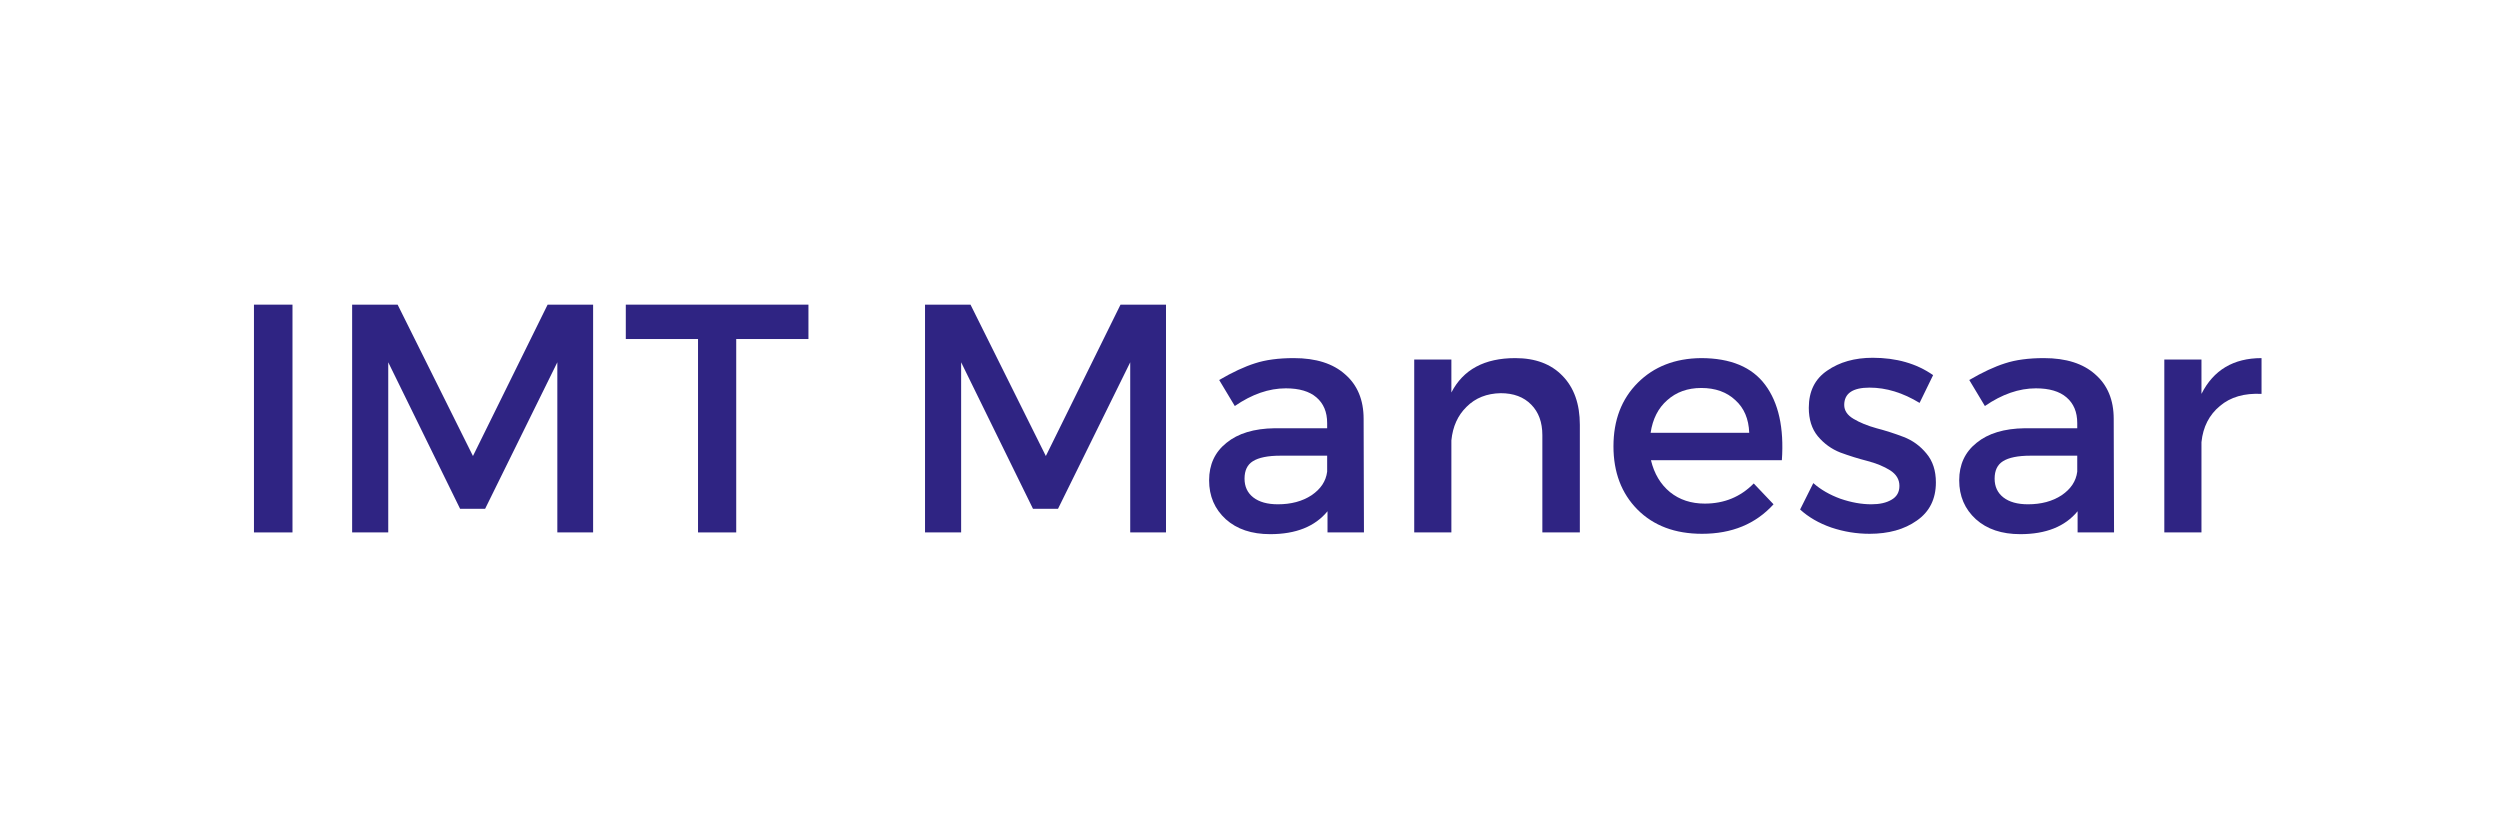 <svg xmlns="http://www.w3.org/2000/svg" xmlns:xlink="http://www.w3.org/1999/xlink" width="150" zoomAndPan="magnify" viewBox="0 0 112.5 37.5" height="50" preserveAspectRatio="xMidYMid meet" version="1.0"><defs><g/></defs><g fill="#2f2483" fill-opacity="1"><g transform="translate(10.084, 23.959)"><g><path d="M 3.078 0 L 1.344 0 L 1.344 -10.25 L 3.078 -10.25 Z M 3.078 0 "/></g></g></g><g fill="#2f2483" fill-opacity="1"><g transform="translate(14.502, 23.959)"><g><path d="M 12.188 0 L 10.578 0 L 10.578 -7.656 L 7.328 -1.062 L 6.203 -1.062 L 2.969 -7.656 L 2.969 0 L 1.344 0 L 1.344 -10.25 L 3.391 -10.25 L 6.781 -3.438 L 10.141 -10.25 L 12.188 -10.25 Z M 12.188 0 "/></g></g></g><g fill="#2f2483" fill-opacity="1"><g transform="translate(28.036, 23.959)"><g><path d="M 8.344 -8.703 L 5.094 -8.703 L 5.094 0 L 3.375 0 L 3.375 -8.703 L 0.125 -8.703 L 0.125 -10.25 L 8.344 -10.25 Z M 8.344 -8.703 "/></g></g></g><g fill="#2f2483" fill-opacity="1"><g transform="translate(36.507, 23.959)"><g/></g></g><g fill="#2f2483" fill-opacity="1"><g transform="translate(40.282, 23.959)"><g><path d="M 12.188 0 L 10.578 0 L 10.578 -7.656 L 7.328 -1.062 L 6.203 -1.062 L 2.969 -7.656 L 2.969 0 L 1.344 0 L 1.344 -10.25 L 3.391 -10.25 L 6.781 -3.438 L 10.141 -10.25 L 12.188 -10.25 Z M 12.188 0 "/></g></g></g><g fill="#2f2483" fill-opacity="1"><g transform="translate(53.816, 23.959)"><g><path d="M 5.922 0 L 5.922 -0.953 C 5.359 -0.266 4.5 0.078 3.344 0.078 C 2.508 0.078 1.844 -0.145 1.344 -0.594 C 0.844 -1.051 0.594 -1.633 0.594 -2.344 C 0.594 -3.051 0.852 -3.613 1.375 -4.031 C 1.895 -4.457 2.617 -4.676 3.547 -4.688 L 5.906 -4.688 L 5.906 -4.922 C 5.906 -5.422 5.742 -5.805 5.422 -6.078 C 5.109 -6.348 4.648 -6.484 4.047 -6.484 C 3.285 -6.484 2.52 -6.219 1.75 -5.688 L 1.047 -6.859 C 1.648 -7.211 2.188 -7.461 2.656 -7.609 C 3.133 -7.766 3.719 -7.844 4.406 -7.844 C 5.406 -7.844 6.176 -7.598 6.719 -7.109 C 7.27 -6.629 7.547 -5.961 7.547 -5.109 L 7.562 0 Z M 3.688 -1.266 C 4.281 -1.266 4.785 -1.398 5.203 -1.672 C 5.617 -1.953 5.852 -2.305 5.906 -2.734 L 5.906 -3.453 L 3.797 -3.453 C 3.234 -3.453 2.82 -3.367 2.562 -3.203 C 2.312 -3.047 2.188 -2.785 2.188 -2.422 C 2.188 -2.066 2.316 -1.785 2.578 -1.578 C 2.848 -1.367 3.219 -1.266 3.688 -1.266 Z M 3.688 -1.266 "/></g></g></g><g fill="#2f2483" fill-opacity="1"><g transform="translate(62.39, 23.959)"><g><path d="M 5.797 -7.844 C 6.703 -7.844 7.41 -7.578 7.922 -7.047 C 8.441 -6.516 8.703 -5.781 8.703 -4.844 L 8.703 0 L 7.016 0 L 7.016 -4.375 C 7.016 -4.957 6.848 -5.414 6.516 -5.75 C 6.18 -6.094 5.723 -6.266 5.141 -6.266 C 4.516 -6.254 4.004 -6.051 3.609 -5.656 C 3.211 -5.27 2.984 -4.766 2.922 -4.141 L 2.922 0 L 1.25 0 L 1.25 -7.781 L 2.922 -7.781 L 2.922 -6.297 C 3.453 -7.328 4.41 -7.844 5.797 -7.844 Z M 5.797 -7.844 "/></g></g></g><g fill="#2f2483" fill-opacity="1"><g transform="translate(72.09, 23.959)"><g><path d="M 4.453 -7.844 C 5.785 -7.844 6.75 -7.441 7.344 -6.641 C 7.945 -5.836 8.195 -4.707 8.094 -3.25 L 2.203 -3.25 C 2.348 -2.645 2.633 -2.164 3.062 -1.812 C 3.488 -1.469 4.008 -1.297 4.625 -1.297 C 5.5 -1.297 6.234 -1.598 6.828 -2.203 L 7.719 -1.266 C 6.914 -0.379 5.844 0.062 4.5 0.062 C 3.289 0.062 2.32 -0.301 1.594 -1.031 C 0.875 -1.758 0.516 -2.707 0.516 -3.875 C 0.516 -5.051 0.879 -6.004 1.609 -6.734 C 2.336 -7.461 3.285 -7.832 4.453 -7.844 Z M 2.188 -4.484 L 6.625 -4.484 C 6.602 -5.109 6.395 -5.598 6 -5.953 C 5.613 -6.316 5.102 -6.5 4.469 -6.5 C 3.852 -6.5 3.344 -6.316 2.938 -5.953 C 2.531 -5.598 2.281 -5.109 2.188 -4.484 Z M 2.188 -4.484 "/></g></g></g><g fill="#2f2483" fill-opacity="1"><g transform="translate(80.693, 23.959)"><g><path d="M 3.578 -7.859 C 4.648 -7.859 5.555 -7.598 6.297 -7.078 L 5.688 -5.828 C 4.938 -6.285 4.188 -6.516 3.438 -6.516 C 2.676 -6.516 2.297 -6.254 2.297 -5.734 C 2.297 -5.484 2.438 -5.273 2.719 -5.109 C 3 -4.941 3.344 -4.801 3.75 -4.688 C 4.156 -4.582 4.562 -4.453 4.969 -4.297 C 5.375 -4.141 5.719 -3.891 6 -3.547 C 6.281 -3.211 6.422 -2.781 6.422 -2.25 C 6.422 -1.5 6.133 -0.926 5.562 -0.531 C 5 -0.133 4.289 0.062 3.438 0.062 C 2.852 0.062 2.281 -0.031 1.719 -0.219 C 1.156 -0.414 0.688 -0.688 0.312 -1.031 L 0.906 -2.219 C 1.238 -1.926 1.645 -1.691 2.125 -1.516 C 2.613 -1.348 3.078 -1.266 3.516 -1.266 C 3.891 -1.266 4.191 -1.332 4.422 -1.469 C 4.66 -1.602 4.781 -1.812 4.781 -2.094 C 4.781 -2.383 4.641 -2.617 4.359 -2.797 C 4.078 -2.973 3.734 -3.113 3.328 -3.219 C 2.93 -3.32 2.531 -3.445 2.125 -3.594 C 1.727 -3.75 1.391 -3.992 1.109 -4.328 C 0.836 -4.66 0.703 -5.086 0.703 -5.609 C 0.703 -6.348 0.977 -6.906 1.531 -7.281 C 2.082 -7.664 2.766 -7.859 3.578 -7.859 Z M 3.578 -7.859 "/></g></g></g><g fill="#2f2483" fill-opacity="1"><g transform="translate(87.57, 23.959)"><g><path d="M 5.922 0 L 5.922 -0.953 C 5.359 -0.266 4.5 0.078 3.344 0.078 C 2.508 0.078 1.844 -0.145 1.344 -0.594 C 0.844 -1.051 0.594 -1.633 0.594 -2.344 C 0.594 -3.051 0.852 -3.613 1.375 -4.031 C 1.895 -4.457 2.617 -4.676 3.547 -4.688 L 5.906 -4.688 L 5.906 -4.922 C 5.906 -5.422 5.742 -5.805 5.422 -6.078 C 5.109 -6.348 4.648 -6.484 4.047 -6.484 C 3.285 -6.484 2.52 -6.219 1.75 -5.688 L 1.047 -6.859 C 1.648 -7.211 2.188 -7.461 2.656 -7.609 C 3.133 -7.766 3.719 -7.844 4.406 -7.844 C 5.406 -7.844 6.176 -7.598 6.719 -7.109 C 7.27 -6.629 7.547 -5.961 7.547 -5.109 L 7.562 0 Z M 3.688 -1.266 C 4.281 -1.266 4.785 -1.398 5.203 -1.672 C 5.617 -1.953 5.852 -2.305 5.906 -2.734 L 5.906 -3.453 L 3.797 -3.453 C 3.234 -3.453 2.82 -3.367 2.562 -3.203 C 2.312 -3.047 2.188 -2.785 2.188 -2.422 C 2.188 -2.066 2.316 -1.785 2.578 -1.578 C 2.848 -1.367 3.219 -1.266 3.688 -1.266 Z M 3.688 -1.266 "/></g></g></g><g fill="#2f2483" fill-opacity="1"><g transform="translate(96.144, 23.959)"><g><path d="M 2.922 -7.781 L 2.922 -6.234 C 3.461 -7.305 4.363 -7.844 5.625 -7.844 L 5.625 -6.234 C 4.852 -6.273 4.227 -6.094 3.75 -5.688 C 3.27 -5.289 2.992 -4.75 2.922 -4.062 L 2.922 0 L 1.25 0 L 1.25 -7.781 Z M 2.922 -7.781 "/></g></g></g></svg>